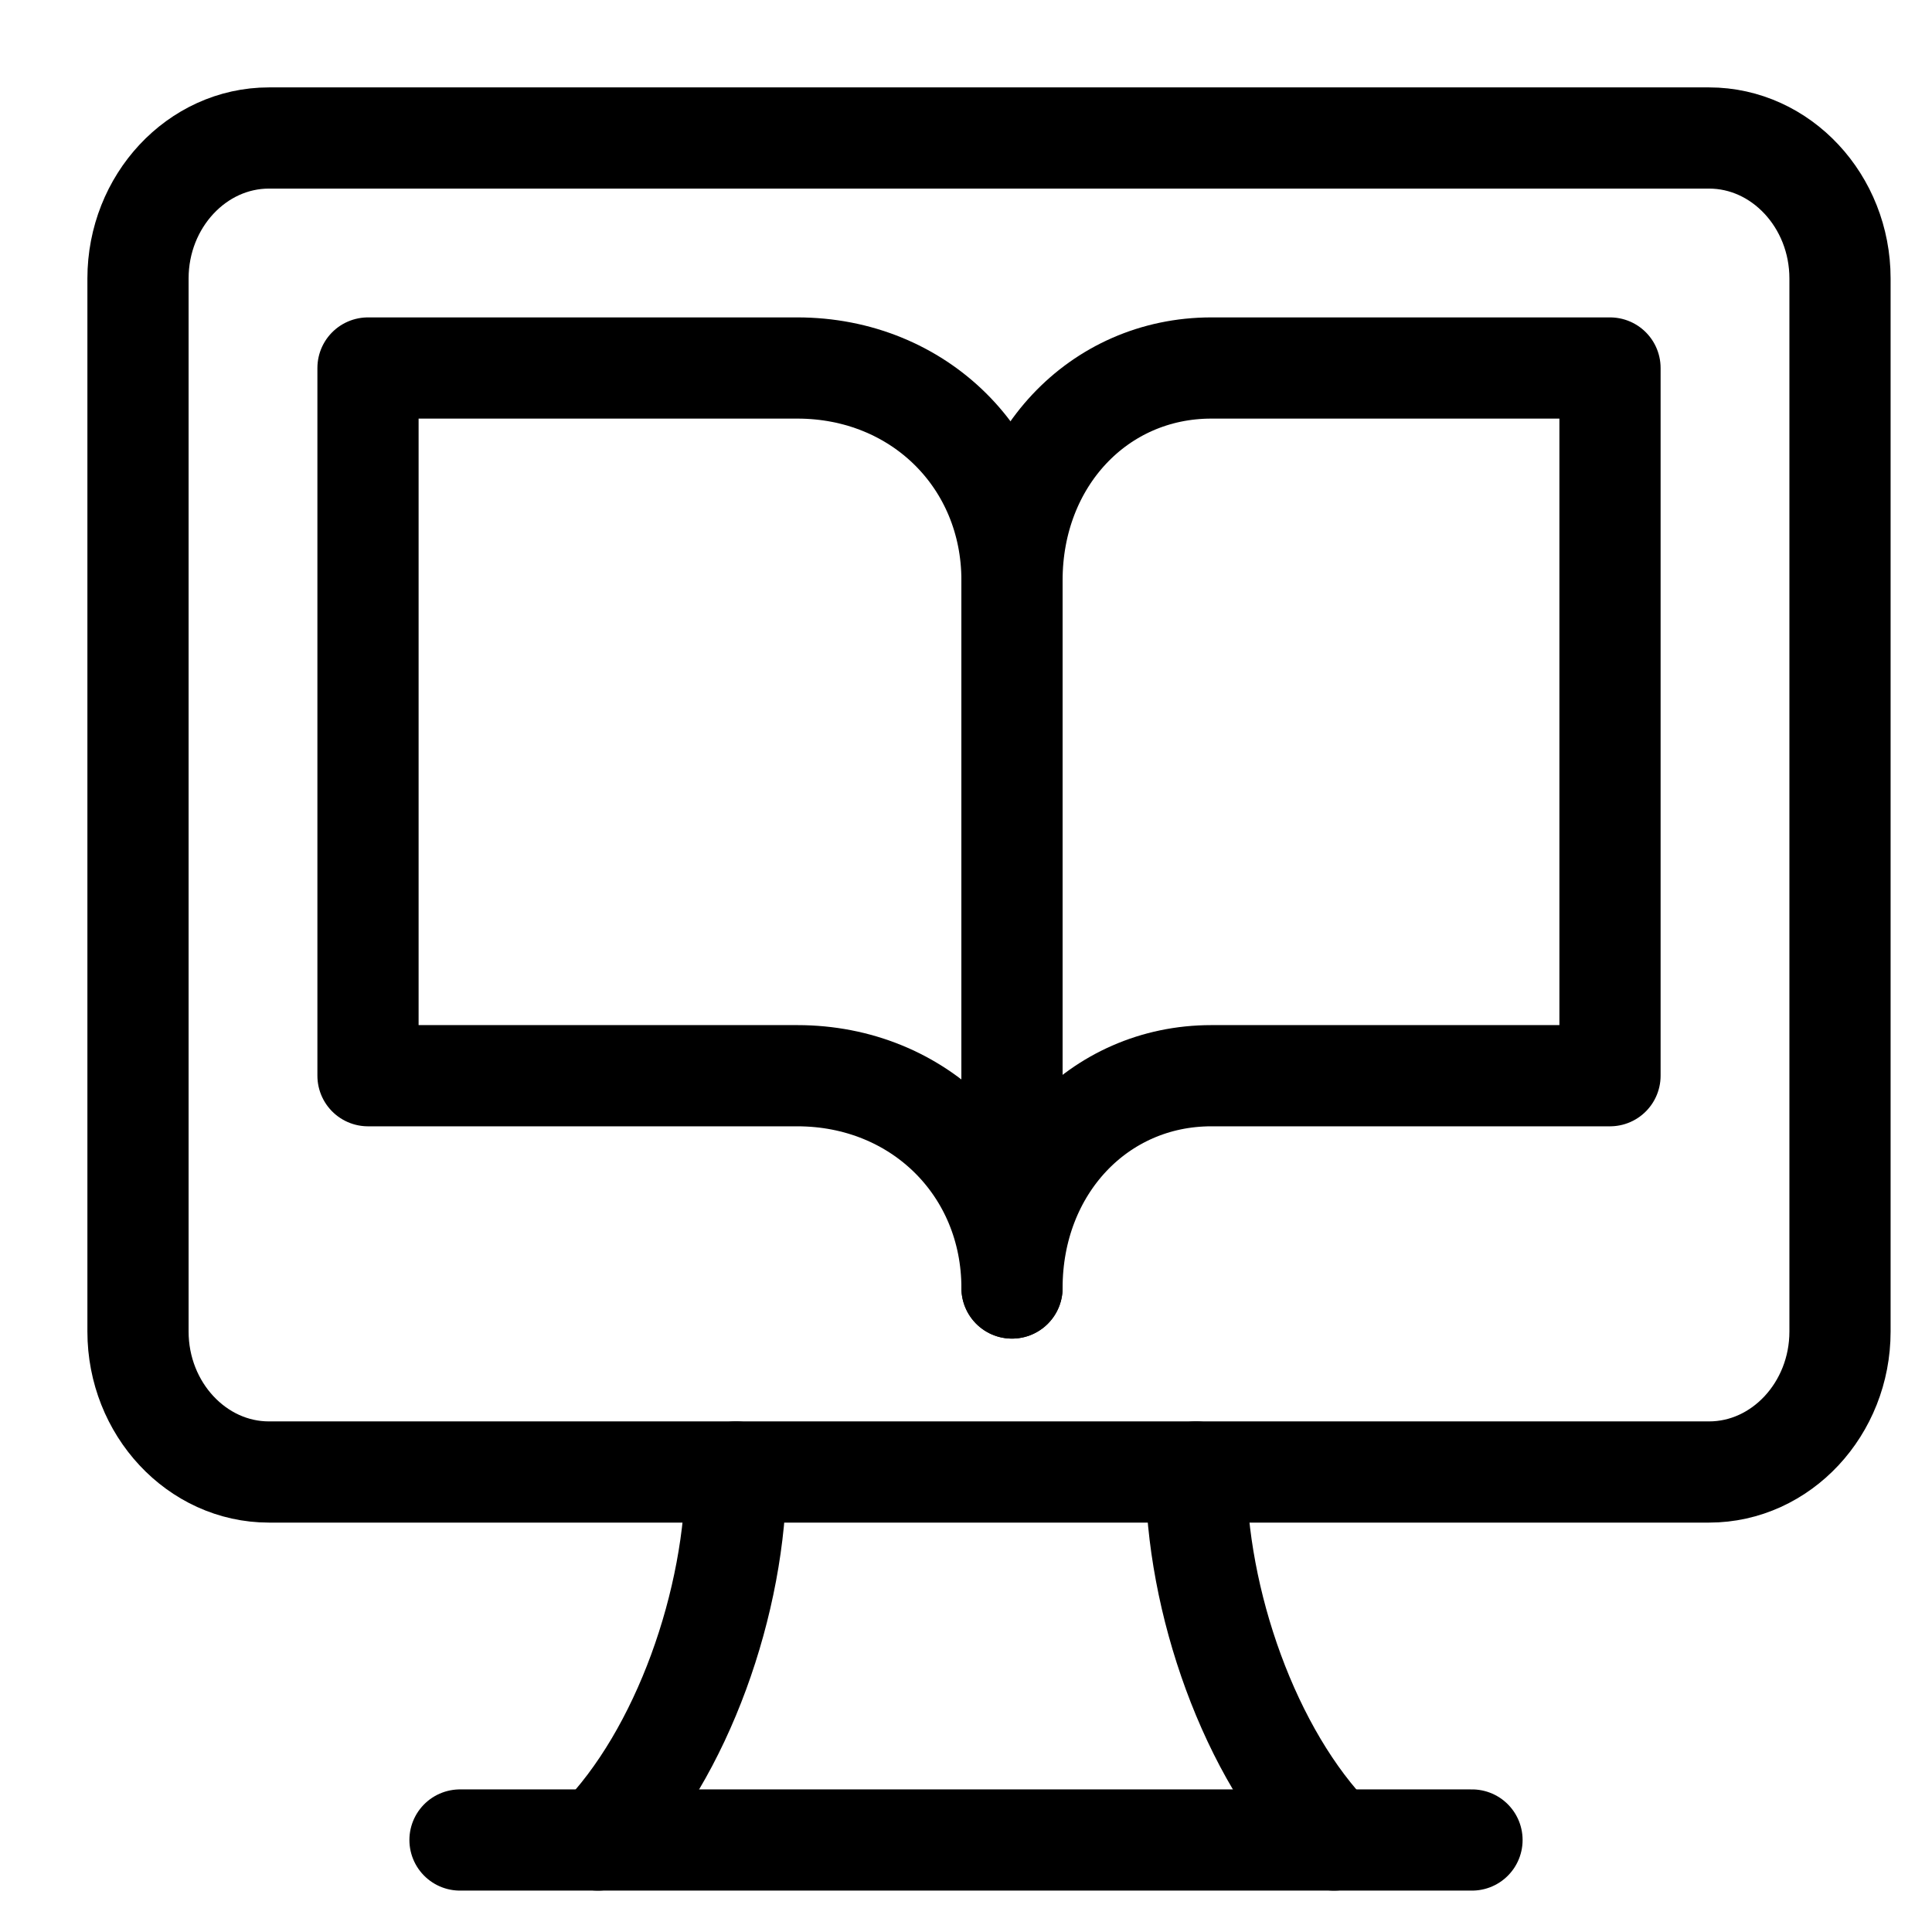 <svg width="42" height="42" viewBox="0 0 42 42" fill="none" xmlns="http://www.w3.org/2000/svg">
<g id="Component 6">
<path id="Vector" d="M10 40H32" stroke="black" stroke-width="2.2" stroke-miterlimit="10" stroke-linecap="round" stroke-linejoin="round"/>
<path id="Vector_2" d="M16 32C16 34.8 14.833 38.133 13 40" stroke="black" stroke-width="2.2" stroke-miterlimit="10" stroke-linecap="round" stroke-linejoin="round"/>
<path id="Vector_3" d="M29 40C27.167 38.133 26 34.8 26 32" stroke="black" stroke-width="2.2" stroke-miterlimit="10" stroke-linecap="round" stroke-linejoin="round"/>
<path id="Vector_4" d="M22 28V12.615C22 10 19.978 8 17.333 8H8V23.385H17.333C19.978 23.385 22 25.385 22 28Z" stroke="black" stroke-width="2.2" stroke-miterlimit="10" stroke-linecap="round" stroke-linejoin="round"/>
<path id="Vector_5" d="M22 28V12.615C22 10 23.878 8 26.333 8H35V23.385H26.333C23.878 23.385 22 25.385 22 28Z" stroke="black" stroke-width="2.2" stroke-miterlimit="10" stroke-linecap="round" stroke-linejoin="round"/>
<path id="Vector_6" d="M3 6.053V28.947C3 30.626 4.281 32 5.846 32H37.154C38.719 32 40 30.626 40 28.947V6.053C40 4.374 38.719 3 37.154 3H5.846C4.281 3 3 4.374 3 6.053Z" stroke="black" stroke-width="2.2" stroke-miterlimit="10" stroke-linecap="round" stroke-linejoin="round"/>
</g>
</svg>
